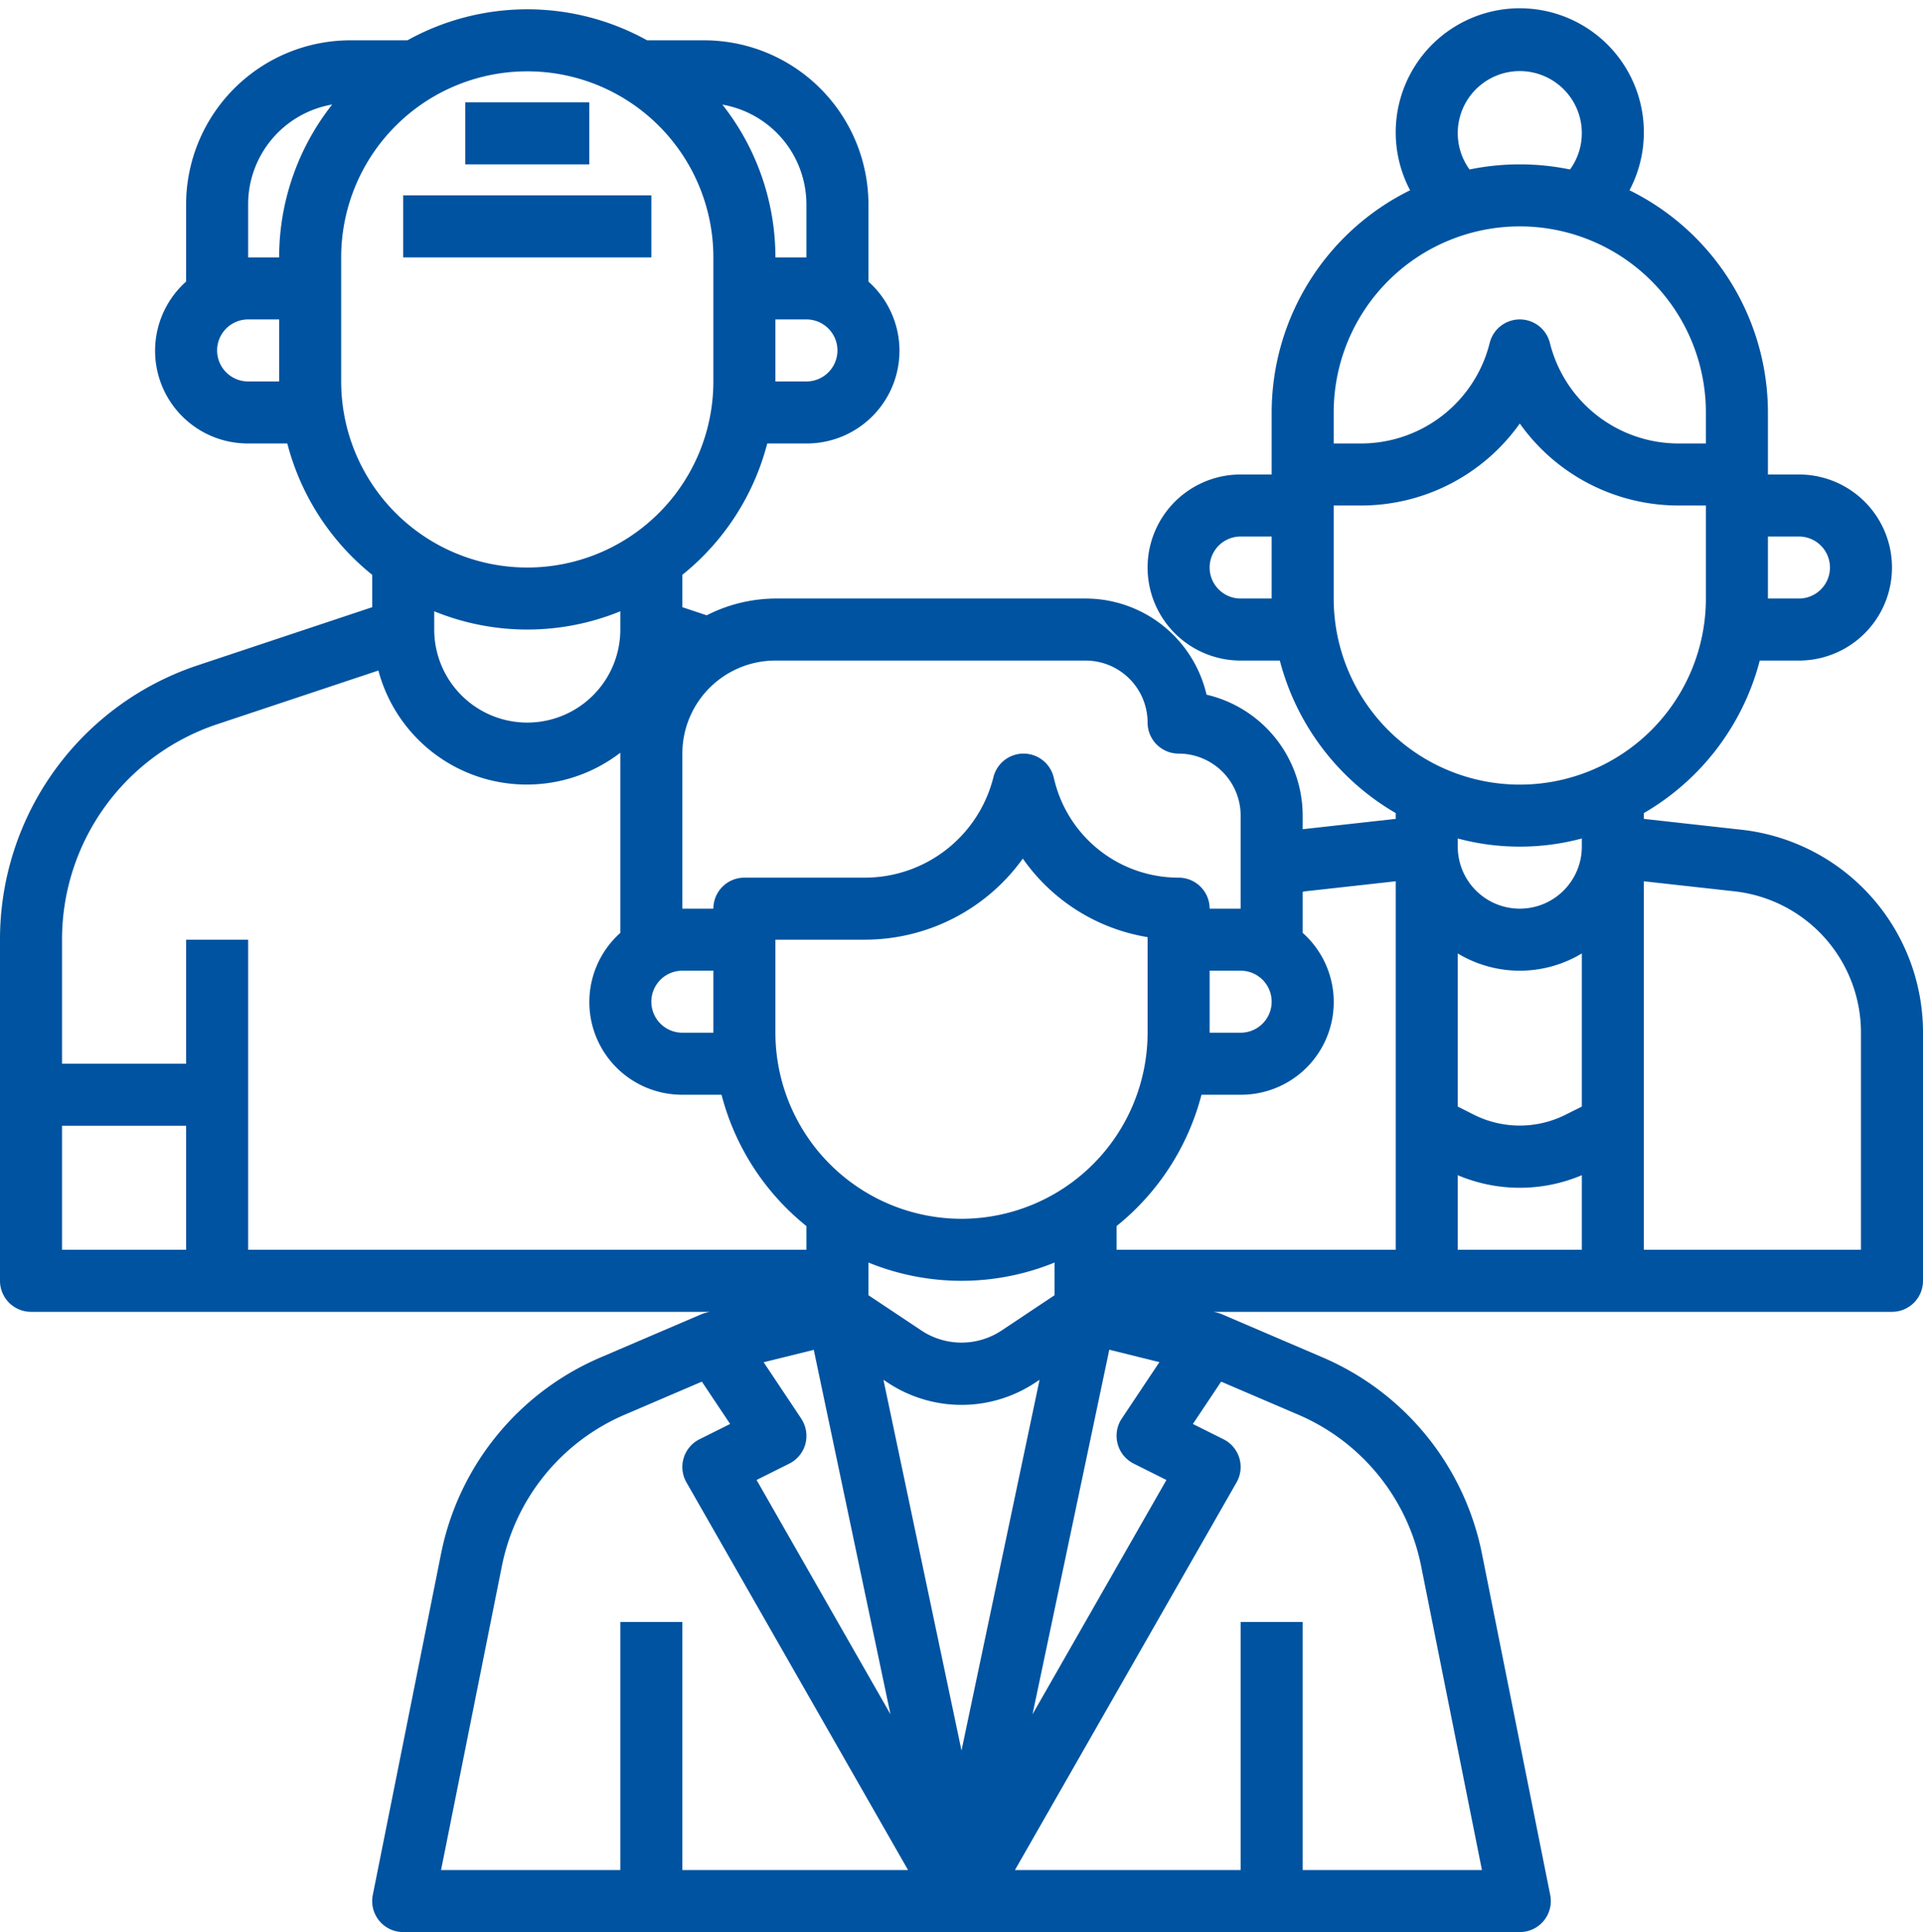 <?xml version="1.0" encoding="UTF-8" standalone="no"?><svg xmlns="http://www.w3.org/2000/svg" xmlns:xlink="http://www.w3.org/1999/xlink" data-name="Layer 3" fill="#0053a0" height="62.3" preserveAspectRatio="xMidYMid meet" version="1" viewBox="1.0 0.7 62.0 62.3" width="62" zoomAndPan="magnify"><g id="change1_1"><path d="M14 7H22V9H14z" fill="inherit"/></g><g id="change1_2"><path d="M16 4H20V6H16z" fill="inherit"/></g><g id="change1_3"><path d="M57.141,27.454,54,27.105v-.187A8.022,8.022,0,0,0,57.737,22H59a3,3,0,0,0,0-6H58V14a8,8,0,0,0-4.463-7.165,4,4,0,1,0-7.074,0A8,8,0,0,0,42,14v2H41a3,3,0,0,0,0,6h1.263A8.022,8.022,0,0,0,46,26.918v.187l-3,.333V27a4.007,4.007,0,0,0-3.1-3.9A4.007,4.007,0,0,0,36,20H26a4.936,4.936,0,0,0-2.215.541L23,20.279V19.235A8.009,8.009,0,0,0,25.737,15H27a2.989,2.989,0,0,0,2-5.22V7.3A5.3,5.3,0,0,0,23.7,2H21.864a7.965,7.965,0,0,0-7.728,0H12.3A5.3,5.3,0,0,0,7,7.3V9.78A2.989,2.989,0,0,0,9,15h1.263A8.009,8.009,0,0,0,13,19.235v1.044L7.376,22.153A9.312,9.312,0,0,0,1,31V42a1,1,0,0,0,1,1H23.877l-.12.03a1.032,1.032,0,0,0-.151.051l-3.251,1.393A8.751,8.751,0,0,0,15.22,50.8l-2.2,11A1,1,0,0,0,14,63H50a1,1,0,0,0,.98-1.2l-2.2-11a8.751,8.751,0,0,0-5.135-6.33l-3.251-1.393a1.032,1.032,0,0,0-.151-.051L40.128,43H62a1,1,0,0,0,1-1V34A6.579,6.579,0,0,0,57.141,27.454ZM52,28a2,2,0,0,1-4,0v-.263a7.736,7.736,0,0,0,4,0Zm0,8.382-.552.276a3.293,3.293,0,0,1-2.9,0L48,36.382V31.444a3.875,3.875,0,0,0,4,0Zm-4,2.212a5.129,5.129,0,0,0,4,0V41H48ZM59,18a1,1,0,0,1,0,2H58V18ZM48,5a2,2,0,1,1,3.62,1.165,8.035,8.035,0,0,0-3.24,0A1.988,1.988,0,0,1,48,5Zm-4,9a6,6,0,0,1,12,0v1h-.877a4.275,4.275,0,0,1-4.153-3.243,1,1,0,0,0-1.94,0A4.275,4.275,0,0,1,44.877,15H44Zm-3,6a1,1,0,0,1,0-2h1v2Zm3,0V17h.877A6.273,6.273,0,0,0,50,14.356,6.273,6.273,0,0,0,55.123,17H56v3a6,6,0,0,1-12,0Zm-.92,9.441L46,29.117V41H37v-.766A8.009,8.009,0,0,0,39.737,36H41a2.988,2.988,0,0,0,2-5.22V29.458C43.027,29.454,43.052,29.444,43.08,29.441ZM37.034,47.257a1,1,0,0,0,.519.638l1.054.527L34.29,55.977l2.475-11.755,1.616.4-1.213,1.819A1,1,0,0,0,37.034,47.257Zm-10.2-.812-1.213-1.819,1.616-.4L29.71,55.977l-4.317-7.555,1.054-.527a1,1,0,0,0,.385-1.45ZM32,40a6.006,6.006,0,0,1-6-6V31h2.877a6.271,6.271,0,0,0,5.1-2.615A6.114,6.114,0,0,0,38,30.918V34A6.006,6.006,0,0,1,32,40Zm0,2a7.945,7.945,0,0,0,3-.589v1.054l-1.723,1.148a2.338,2.338,0,0,1-2.554,0L29,42.465V41.411A7.945,7.945,0,0,0,32,42Zm-2.517,3.191.13.086a4.3,4.3,0,0,0,4.774,0l.13-.086L32,57.146ZM40,32h1a1,1,0,0,1,0,2H40ZM36,22a2,2,0,0,1,2,2,1,1,0,0,0,1,1,2,2,0,0,1,2,2v3H40a1,1,0,0,0-1-1,4.117,4.117,0,0,1-4-3.122l-.03-.12A1,1,0,0,0,34,25h0a1,1,0,0,0-.97.757A4.275,4.275,0,0,1,28.877,29H25a1,1,0,0,0-1,1H23V25a3,3,0,0,1,3-3ZM23,32h1v2H23a1,1,0,0,1,0-2Zm4-19H26V11h1a1,1,0,0,1,0,2Zm-.555-7.529A3.291,3.291,0,0,1,27,7.3V9H26a7.956,7.956,0,0,0-1.71-4.927A3.278,3.278,0,0,1,26.445,5.471ZM9,7.3a3.268,3.268,0,0,1,2.71-3.23A7.956,7.956,0,0,0,10,9H9ZM9,13a1,1,0,0,1,0-2h1v2Zm3,0V9A6,6,0,0,1,24,9v4a6,6,0,0,1-12,0Zm6,8a7.945,7.945,0,0,0,3-.589V21a3,3,0,0,1-6,0v-.589A7.945,7.945,0,0,0,18,21ZM8.008,24.051l5.192-1.73A4.949,4.949,0,0,0,21,24.972c0,.01,0,.018,0,.028v5.781A2.989,2.989,0,0,0,23,36h1.263A8.009,8.009,0,0,0,27,40.235V41H9V31H7v4H3V31A7.314,7.314,0,0,1,8.008,24.051ZM3,37H7v4H3ZM17.181,51.2a6.749,6.749,0,0,1,3.963-4.884l2.485-1.065.911,1.365-.987.493a1,1,0,0,0-.421,1.391L30.277,61H23V53H21v8H15.22Zm29.638,0L48.78,61H43V53H41v8H33.723l7.145-12.5a1,1,0,0,0-.421-1.391l-.987-.493.911-1.365,2.485,1.065A6.749,6.749,0,0,1,46.819,51.2ZM61,41H54V29.117l2.92.324A4.583,4.583,0,0,1,61,34Z" fill="inherit"/></g></svg>